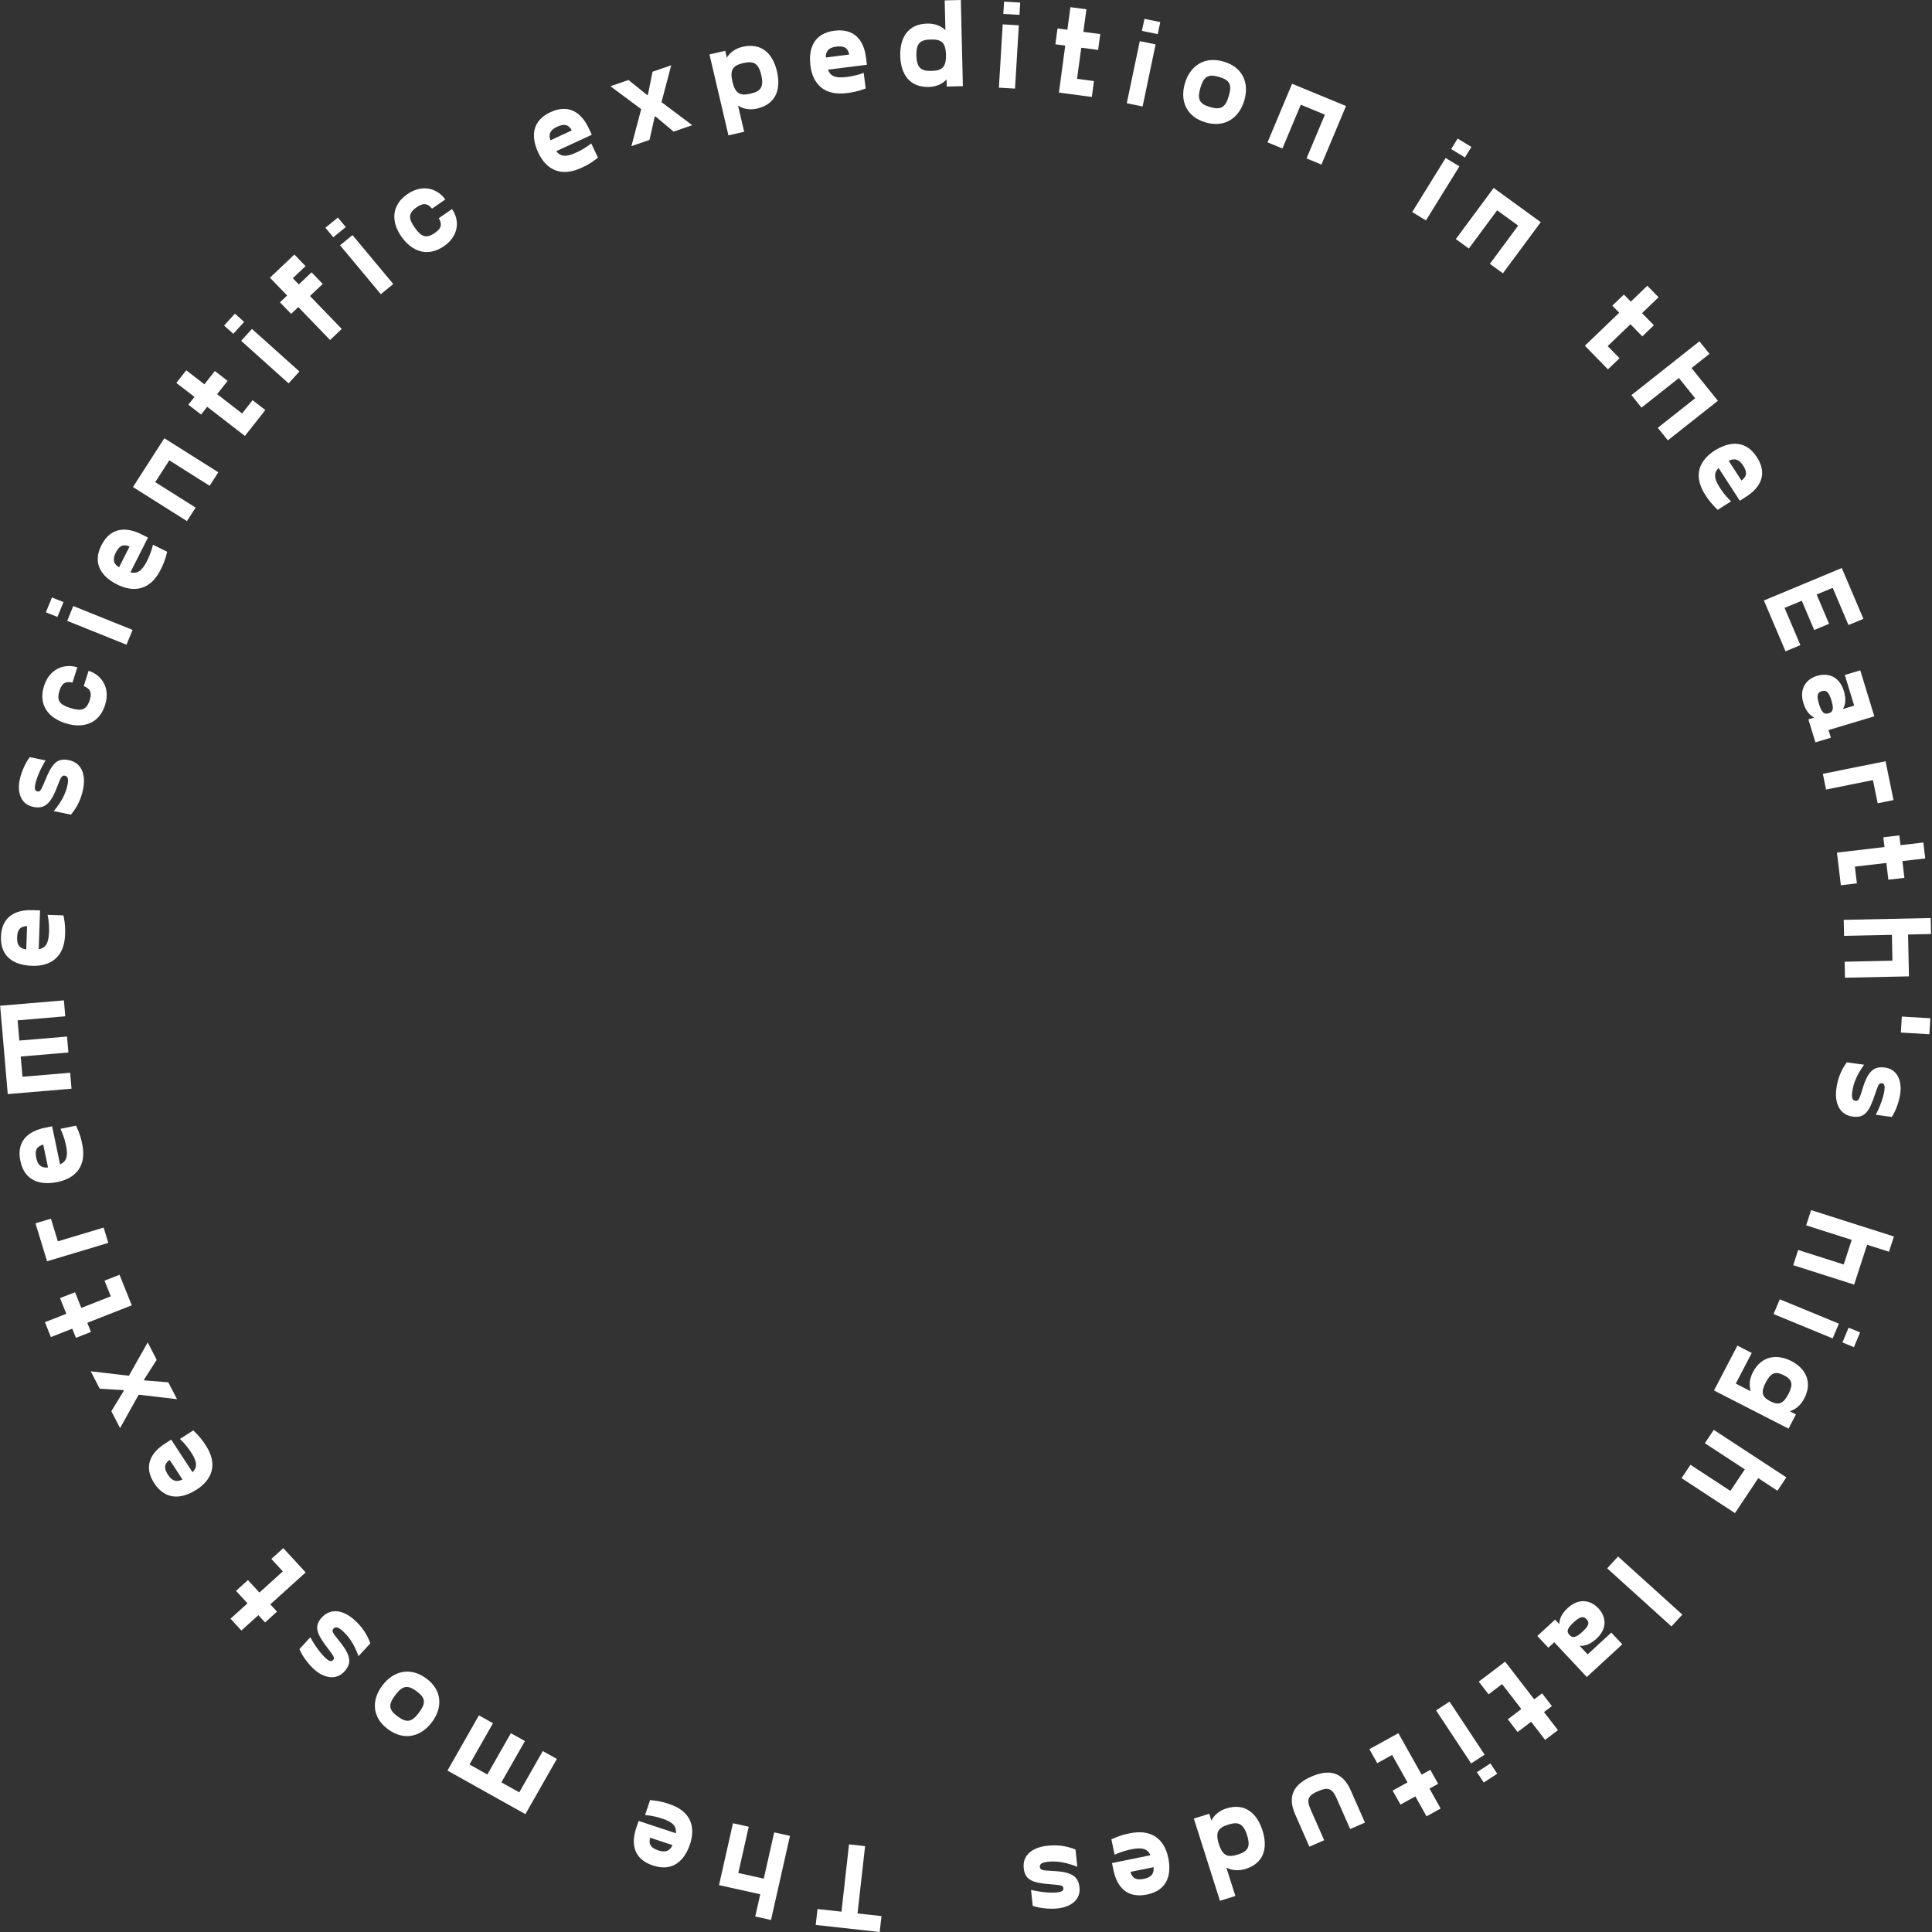 <?xml version="1.0" encoding="UTF-8"?> <svg xmlns="http://www.w3.org/2000/svg" width="110" height="110" viewBox="0 0 110 110" fill="none"><rect x="0" y="0" width="110" height="110" fill="#333333" stroke="none"/> <path d="M46.443 109.598L50.086 110L50.188 109.094L48.824 108.944L49.255 105.111L48.34 105.01L47.91 108.843L46.545 108.692L46.443 109.598Z" fill="white"></path> <path d="M40.938 107.332L43.286 107.851L43.001 109.117L43.898 109.316L44.978 104.526L44.08 104.328L43.486 106.962L42.036 106.641L42.63 104.007L41.732 103.808L40.938 107.332Z" fill="white"></path> <path d="M36.226 104.075C35.913 105.006 36.089 105.855 37.177 106.214C38.291 106.583 38.965 105.955 39.285 105.004C39.495 104.379 39.639 103.222 38.088 102.71C37.833 102.625 37.578 102.541 37.014 102.488L36.728 103.339C37.227 103.386 37.529 103.485 37.73 103.552C38.361 103.76 38.52 104.02 38.482 104.377L36.361 103.676L36.226 104.075ZM37.481 105.354C37.065 105.217 36.915 105.019 37.016 104.631L38.291 105.053C38.13 105.399 37.884 105.487 37.481 105.354Z" fill="white"></path> <path d="M25.477 100.809L29.914 103.29L31.705 100.146L30.904 99.698L29.565 102.048L28.548 101.48L29.887 99.129L29.086 98.681L27.747 101.032L26.731 100.463L28.069 98.113L27.268 97.665L25.477 100.809Z" fill="white"></path> <path d="M24.264 95.559C23.343 94.883 22.381 95.145 21.762 95.974C21.143 96.802 21.175 97.785 22.096 98.46C23.017 99.136 23.975 98.88 24.594 98.051C25.213 97.223 25.186 96.235 24.264 95.559ZM23.717 96.291C24.217 96.659 24.276 96.946 23.855 97.509C23.434 98.072 23.144 98.095 22.643 97.728C22.143 97.361 22.08 97.079 22.501 96.516C22.922 95.953 23.217 95.924 23.717 96.291Z" fill="white"></path> <path d="M21.085 93.565C20.89 93.018 20.59 92.605 20.183 92.236C19.597 91.707 18.862 91.507 18.328 92.087C17.86 92.595 18.02 93.014 18.675 93.863C19.022 94.319 19.07 94.401 18.961 94.52C18.866 94.624 18.738 94.585 18.55 94.415C18.263 94.155 17.926 93.698 17.669 93.219L17.049 93.892C17.19 94.248 17.528 94.724 17.878 95.04C18.437 95.546 19.135 95.683 19.602 95.176C20.031 94.71 20.006 94.269 19.295 93.408C18.939 92.963 18.864 92.857 18.988 92.722C19.098 92.603 19.259 92.635 19.51 92.862C19.897 93.212 20.161 93.622 20.413 94.295L21.085 93.565Z" fill="white"></path> <path d="M14.117 89.963L13.438 90.577L14.091 91.287L13.124 92.161L13.744 92.834L14.711 91.96L15.092 92.375L15.772 91.76L15.39 91.346L17.403 89.527L16.13 88.144L15.45 88.758L16.103 89.468L14.77 90.673L14.117 89.963Z" fill="white"></path> <path d="M9.39 82.195C8.559 82.729 8.163 83.502 8.786 84.455C9.425 85.431 10.347 85.357 11.196 84.811C11.754 84.453 12.594 83.637 11.705 82.278C11.559 82.055 11.412 81.831 11.005 81.441L10.245 81.929C10.606 82.274 10.779 82.539 10.895 82.715C11.257 83.268 11.217 83.569 10.963 83.825L9.746 81.966L9.39 82.195ZM9.566 83.97C9.327 83.606 9.334 83.359 9.657 83.118L10.389 84.236C10.045 84.406 9.797 84.323 9.566 83.97Z" fill="white"></path> <path d="M5.166 78.076L5.679 79.068L7.031 79.147L7.05 79.184L6.34 80.348L6.836 81.309L7.897 79.408L10.08 79.664L9.583 78.703L8.215 78.593L8.196 78.556L8.922 77.423L8.41 76.431L7.339 78.329L5.166 78.076Z" fill="white"></path> <path d="M4.273 73.574L3.418 73.909L3.775 74.802L2.558 75.28L2.897 76.127L4.114 75.65L4.322 76.171L5.178 75.835L4.969 75.314L7.502 74.32L6.806 72.58L5.951 72.915L6.308 73.808L4.63 74.467L4.273 73.574Z" fill="white"></path> <path d="M2.019 69.651L2.68 71.811L6.167 70.765L5.901 69.893L3.293 70.675L2.9 69.387L2.019 69.651Z" fill="white"></path> <path d="M2.55 64.212C1.58 64.411 0.928 64.989 1.161 66.101C1.399 67.24 2.285 67.502 3.276 67.299C3.927 67.165 5.009 66.706 4.677 65.121C4.622 64.86 4.568 64.599 4.331 64.089L3.444 64.271C3.654 64.722 3.719 65.031 3.762 65.237C3.897 65.882 3.75 66.149 3.42 66.295L2.966 64.126L2.55 64.212ZM2.064 65.93C1.975 65.504 2.072 65.276 2.461 65.168L2.734 66.472C2.351 66.508 2.15 66.341 2.064 65.93Z" fill="white"></path> <path d="M0.008 57.263L0.441 62.293L4.072 61.986L3.994 61.078L1.28 61.307L1.18 60.154L3.894 59.925L3.816 59.017L1.102 59.246L1.003 58.094L3.717 57.864L3.639 56.956L0.008 57.263Z" fill="white"></path> <path d="M1.856 51.82C0.866 51.786 0.094 52.195 0.055 53.33C0.015 54.493 0.813 54.955 1.824 54.989C2.489 55.012 3.65 54.82 3.706 53.201C3.715 52.935 3.724 52.669 3.615 52.118L2.71 52.087C2.807 52.575 2.796 52.89 2.789 53.1C2.766 53.759 2.56 53.983 2.204 54.048L2.28 51.834L1.856 51.82ZM0.974 53.375C0.989 52.941 1.137 52.742 1.541 52.728L1.495 54.059C1.115 54.004 0.959 53.796 0.974 53.375Z" fill="white"></path> <path d="M4.037 46.382C4.413 45.937 4.619 45.471 4.731 44.935C4.892 44.166 4.69 43.438 3.915 43.278C3.236 43.138 2.953 43.488 2.55 44.48C2.331 45.007 2.285 45.091 2.125 45.058C1.987 45.03 1.956 44.901 2.008 44.654C2.087 44.277 2.311 43.757 2.596 43.293L1.696 43.108C1.459 43.41 1.218 43.941 1.121 44.401C0.967 45.135 1.204 45.799 1.883 45.939C2.506 46.067 2.876 45.821 3.261 44.776C3.466 44.246 3.52 44.128 3.7 44.165C3.859 44.197 3.914 44.352 3.845 44.681C3.738 45.189 3.517 45.624 3.061 46.181L4.037 46.382Z" fill="white"></path> <path d="M3.738 41.183C4.731 41.492 5.643 41.211 5.983 40.141C6.297 39.151 5.779 38.423 5.044 38.194L4.767 39.063C5.076 39.189 5.265 39.366 5.11 39.854C4.923 40.442 4.622 40.503 4.015 40.313C3.407 40.124 3.202 39.906 3.389 39.317C3.544 38.829 3.801 38.791 4.126 38.864L4.402 37.994C3.667 37.765 2.822 38.067 2.507 39.057C2.167 40.127 2.746 40.873 3.738 41.183Z" fill="white"></path> <path d="M2.613 34.861L3.269 35.125L3.615 34.281L2.959 34.017L2.613 34.861ZM3.826 35.349L7.202 36.708L7.548 35.864L4.172 34.505L3.826 35.349Z" fill="white"></path> <path d="M8.046 30.417C7.161 29.978 6.287 30.03 5.774 31.045C5.247 32.086 5.778 32.836 6.683 33.285C7.277 33.58 8.413 33.886 9.145 32.438C9.266 32.2 9.386 31.961 9.52 31.416L8.71 31.014C8.593 31.497 8.45 31.779 8.355 31.967C8.057 32.556 7.775 32.675 7.424 32.586L8.426 30.606L8.046 30.417ZM6.59 31.466C6.786 31.078 7.005 30.959 7.378 31.113L6.775 32.304C6.453 32.096 6.399 31.842 6.59 31.466Z" fill="white"></path> <path d="M9.356 24.951L7.57 27.73L10.644 29.669L11.138 28.901L8.84 27.451L9.638 26.209L11.936 27.659L12.43 26.89L9.356 24.951Z" fill="white"></path> <path d="M12.959 21.684L12.234 21.124L11.637 21.881L10.606 21.082L10.04 21.801L11.072 22.599L10.723 23.041L11.448 23.602L11.796 23.16L13.944 24.821L15.106 23.346L14.381 22.785L13.785 23.542L12.363 22.442L12.959 21.684Z" fill="white"></path> <path d="M12.758 18.535L13.283 19.005L13.9 18.329L13.375 17.859L12.758 18.535ZM13.729 19.405L16.431 21.827L17.048 21.151L14.346 18.729L13.729 19.405Z" fill="white"></path> <path d="M17.397 15.152L16.761 14.493L15.37 15.811L16.348 16.824L15.939 17.212L16.575 17.87L16.984 17.483L18.793 19.358L19.458 18.728L17.648 16.853L18.375 16.165L17.739 15.506L17.013 16.194L16.671 15.839L17.397 15.152Z" fill="white"></path> <path d="M18.527 12.967L18.978 13.507L19.687 12.927L19.236 12.386L18.527 12.967ZM19.361 13.967L21.682 16.75L22.391 16.17L20.07 13.386L19.361 13.967Z" fill="white"></path> <path d="M22.861 13.482C23.457 14.327 24.353 14.656 25.281 14.014C26.14 13.42 26.177 12.53 25.736 11.904L24.982 12.425C25.149 12.712 25.19 12.966 24.766 13.258C24.256 13.612 23.98 13.477 23.616 12.96C23.251 12.443 23.223 12.146 23.733 11.793C24.157 11.5 24.383 11.625 24.597 11.879L25.351 11.357C24.91 10.731 24.054 10.459 23.195 11.053C22.267 11.696 22.266 12.637 22.861 13.482Z" fill="white"></path> <path d="M33.516 7.291C33.097 6.401 32.379 5.906 31.341 6.386C30.276 6.879 30.223 7.793 30.651 8.701C30.933 9.299 31.632 10.236 33.113 9.551C33.357 9.438 33.6 9.325 34.047 8.98L33.663 8.167C33.269 8.473 32.98 8.606 32.788 8.695C32.185 8.974 31.89 8.894 31.67 8.609L33.696 7.672L33.516 7.291ZM31.717 7.218C32.114 7.034 32.36 7.075 32.556 7.425L31.338 7.989C31.215 7.628 31.332 7.396 31.717 7.218Z" fill="white"></path> <path d="M38.216 3.717L37.153 4.084L36.888 5.399L36.848 5.413L35.783 4.555L34.754 4.91L36.507 6.214L35.95 8.32L36.98 7.966L37.278 6.638L37.318 6.625L38.35 7.494L39.412 7.128L37.663 5.815L38.216 3.717Z" fill="white"></path> <path d="M42.283 2.664C41.87 2.759 41.56 2.989 41.382 3.282L41.291 2.892L40.395 3.099L41.474 7.708L42.37 7.502L42.022 6.013C42.313 6.205 42.693 6.276 43.107 6.181C44.189 5.932 44.473 5.068 44.238 4.064C44.003 3.06 43.365 2.415 42.283 2.664ZM42.727 5.333C42.154 5.465 41.866 5.351 41.702 4.648C41.538 3.951 41.747 3.723 42.319 3.592C42.891 3.46 43.179 3.574 43.342 4.27C43.507 4.974 43.299 5.202 42.727 5.333Z" fill="white"></path> <path d="M49.306 3.269C49.182 2.296 48.652 1.606 47.514 1.748C46.349 1.894 46.016 2.749 46.143 3.743C46.226 4.397 46.603 5.502 48.224 5.299C48.491 5.265 48.758 5.232 49.289 5.038L49.176 4.148C48.706 4.32 48.39 4.359 48.179 4.386C47.519 4.468 47.263 4.303 47.141 3.965L49.359 3.687L49.306 3.269ZM47.616 2.654C48.051 2.6 48.272 2.713 48.351 3.106L47.017 3.273C47.011 2.893 47.195 2.707 47.616 2.654Z" fill="white"></path> <path d="M53.787 0.021L53.827 1.718C53.581 1.478 53.223 1.332 52.799 1.342C51.688 1.368 51.233 2.15 51.257 3.18C51.281 4.21 51.774 4.977 52.884 4.951C53.309 4.941 53.659 4.779 53.893 4.521L53.903 4.928L54.822 4.906L54.706 6.73571e-05L53.787 0.021ZM53.039 4.036C52.452 4.05 52.194 3.88 52.176 3.158C52.16 2.444 52.41 2.262 52.997 2.249C53.584 2.235 53.843 2.404 53.86 3.119C53.877 3.841 53.627 4.022 53.039 4.036Z" fill="white"></path> <path d="M57.168 0.092L57.126 0.792L58.044 0.846L58.086 0.147L57.168 0.092ZM57.09 1.387L56.873 4.991L57.791 5.045L58.008 1.441L57.09 1.387Z" fill="white"></path> <path d="M62.523 2.844L62.644 1.94L61.683 1.814L61.856 0.528L60.944 0.408L60.772 1.693L60.21 1.62L60.089 2.523L60.65 2.597L60.291 5.272L62.164 5.519L62.285 4.616L61.324 4.489L61.562 2.717L62.523 2.844Z" fill="white"></path> <path d="M65.16 1.073L65.016 1.759L65.917 1.944L66.061 1.258L65.16 1.073ZM64.894 2.343L64.154 5.878L65.055 6.063L65.795 2.528L64.894 2.343Z" fill="white"></path> <path d="M68.636 6.968C69.735 7.291 70.548 6.718 70.843 5.729C71.138 4.741 70.769 3.829 69.67 3.506C68.571 3.184 67.76 3.75 67.465 4.739C67.169 5.727 67.537 6.646 68.636 6.968ZM68.897 6.095C68.3 5.919 68.146 5.67 68.347 4.997C68.547 4.325 68.812 4.205 69.409 4.38C70.006 4.555 70.162 4.799 69.961 5.471C69.76 6.143 69.494 6.27 68.897 6.095Z" fill="white"></path> <path d="M76.637 6.036L73.566 4.77L72.167 8.104L73.016 8.454L74.062 5.962L75.434 6.528L74.388 9.02L75.237 9.37L76.637 6.036Z" fill="white"></path> <path d="M82.992 7.89L82.623 8.488L83.407 8.964L83.776 8.366L82.992 7.89ZM82.308 8.996L80.404 12.074L81.188 12.55L83.092 9.472L82.308 8.996Z" fill="white"></path> <path d="M87.724 12.65L85.043 10.701L82.888 13.612L83.629 14.151L85.24 11.975L86.439 12.846L84.827 15.022L85.569 15.561L87.724 12.65Z" fill="white"></path> <path d="M93.506 19.151L94.166 18.517L93.492 17.827L94.432 16.924L93.792 16.27L92.852 17.172L92.458 16.769L91.798 17.403L92.191 17.806L90.235 19.684L91.549 21.029L92.21 20.395L91.535 19.705L92.831 18.461L93.506 19.151Z" fill="white"></path> <path d="M97.809 22.819L96.308 20.956L97.332 20.146L96.758 19.434L92.887 22.495L93.46 23.208L95.59 21.524L96.516 22.675L94.387 24.358L94.961 25.071L97.809 22.819Z" fill="white"></path> <path d="M99.415 28.282C100.249 27.751 100.648 26.98 100.028 26.025C99.393 25.046 98.472 25.116 97.621 25.658C97.061 26.014 96.217 26.827 97.101 28.189C97.246 28.413 97.392 28.637 97.797 29.029L98.559 28.544C98.2 28.198 98.028 27.932 97.913 27.755C97.553 27.201 97.594 26.9 97.849 26.646L99.058 28.509L99.415 28.282ZM99.247 26.506C99.484 26.871 99.476 27.118 99.152 27.358L98.425 26.237C98.77 26.068 99.017 26.152 99.247 26.506Z" fill="white"></path> <path d="M105.246 35.588L106.094 35.234L104.863 32.34L100.429 34.19L101.66 37.084L102.507 36.731L101.606 34.611L102.585 34.203L103.293 35.87L104.141 35.517L103.432 33.849L104.345 33.469L105.246 35.588Z" fill="white"></path> <path d="M104.109 41.566L106.716 40.784L105.916 38.167L105.036 38.431L105.569 40.176L104.926 40.369C105.057 40.146 105.133 39.838 104.979 39.335C104.729 38.516 104.084 38.292 103.461 38.479C102.838 38.666 102.427 39.207 102.677 40.026C102.831 40.529 103.073 40.742 103.301 40.857L102.962 40.959L103.362 42.267L104.242 42.003L104.109 41.566ZM103.568 40.088C103.429 39.632 103.457 39.433 103.727 39.352C103.998 39.27 104.133 39.42 104.272 39.877C104.412 40.333 104.384 40.532 104.113 40.613C103.842 40.694 103.708 40.544 103.568 40.088Z" fill="white"></path> <path d="M107.809 45.553L107.355 43.341L103.785 44.059L103.968 44.953L106.637 44.415L106.908 45.734L107.809 45.553Z" fill="white"></path> <path d="M107.515 50.087L108.429 49.98L108.315 49.026L109.615 48.874L109.508 47.969L108.208 48.121L108.141 47.564L107.228 47.671L107.294 48.228L104.589 48.543L104.81 50.402L105.723 50.296L105.61 49.342L107.402 49.133L107.515 50.087Z" fill="white"></path> <path d="M108.688 55.59L108.637 53.207L109.945 53.179L109.926 52.268L104.974 52.373L104.994 53.284L107.717 53.227L107.749 54.698L105.026 54.756L105.045 55.667L108.688 55.59Z" fill="white"></path> <path d="M109.906 57.975L108.282 57.879L108.227 58.789L109.851 58.885L109.906 57.975Z" fill="white"></path> <path d="M105.147 60.486C104.804 60.956 104.63 61.434 104.555 61.976C104.448 62.754 104.699 63.468 105.484 63.574C106.171 63.668 106.429 63.299 106.763 62.283C106.945 61.742 106.985 61.655 107.146 61.677C107.287 61.696 107.326 61.822 107.292 62.072C107.239 62.454 107.051 62.988 106.798 63.47L107.71 63.594C107.925 63.276 108.129 62.731 108.193 62.265C108.296 61.522 108.014 60.875 107.327 60.782C106.697 60.696 106.345 60.967 106.033 62.035C105.865 62.579 105.819 62.7 105.637 62.675C105.476 62.653 105.411 62.503 105.457 62.169C105.528 61.656 105.719 61.207 106.136 60.62L105.147 60.486Z" fill="white"></path> <path d="M105.568 73.141L106.304 70.871L107.55 71.268L107.832 70.401L103.117 68.899L102.835 69.766L105.429 70.593L104.974 71.994L102.381 71.168L102.099 72.035L105.568 73.141Z" fill="white"></path> <path d="M105.906 75.861L105.253 75.592L104.9 76.433L105.553 76.702L105.906 75.861ZM104.698 75.363L101.333 73.976L100.98 74.817L104.344 76.204L104.698 75.363Z" fill="white"></path> <path d="M102.253 80.531L101.907 80.354C102.181 80.258 102.494 80.071 102.728 79.622C103.215 78.688 102.802 77.908 101.991 77.493C101.174 77.074 100.293 77.191 99.805 78.125C99.571 78.573 99.598 78.934 99.676 79.211L98.828 78.776L99.738 77.033L98.921 76.614L97.588 79.167L101.831 81.341L102.253 80.531ZM100.535 78.712C100.821 78.163 101.078 78.051 101.569 78.302C102.053 78.55 102.109 78.824 101.823 79.372C101.537 79.92 101.279 80.032 100.795 79.784C100.305 79.533 100.249 79.26 100.535 78.712Z" fill="white"></path> <path d="M98.782 86.15L100.108 84.161L101.2 84.876L101.707 84.116L97.575 81.41L97.068 82.171L99.341 83.659L98.521 84.887L96.249 83.399L95.742 84.16L98.782 86.15Z" fill="white"></path> <path d="M95.785 91.928L92.126 88.621L91.506 89.294L95.165 92.601L95.785 91.928Z" fill="white"></path> <path d="M88.492 93.503L90.345 95.481L92.367 93.621L91.741 92.953L90.393 94.193L89.936 93.705C90.195 93.724 90.508 93.656 90.897 93.299C91.53 92.717 91.45 92.044 91.007 91.572C90.564 91.099 89.893 90.97 89.261 91.552C88.872 91.909 88.785 92.219 88.781 92.472L88.54 92.215L87.529 93.145L88.154 93.813L88.492 93.503ZM89.595 92.373C89.948 92.048 90.141 91.986 90.333 92.192C90.526 92.397 90.449 92.583 90.096 92.907C89.743 93.231 89.551 93.294 89.358 93.088C89.166 92.883 89.243 92.697 89.595 92.373Z" fill="white"></path> <path d="M85.848 97.889L86.407 98.614L87.177 98.031L87.972 99.061L88.703 98.508L87.908 97.477L88.358 97.137L87.799 96.413L87.35 96.753L85.696 94.608L84.195 95.745L84.753 96.469L85.523 95.886L86.619 97.306L85.848 97.889Z" fill="white"></path> <path d="M85.246 100.989L84.858 100.402L84.089 100.902L84.477 101.488L85.246 100.989ZM84.529 99.904L82.532 96.883L81.763 97.383L83.76 100.403L84.529 99.904Z" fill="white"></path> <path d="M79.291 101.949L79.738 102.746L80.585 102.279L81.221 103.413L82.025 102.97L81.389 101.836L81.883 101.564L81.437 100.767L80.942 101.04L79.618 98.681L77.967 99.59L78.414 100.387L79.261 99.92L80.138 101.482L79.291 101.949Z" fill="white"></path> <path d="M73.744 103.309L74.55 105.141L75.393 104.776L74.615 103.009C74.36 102.431 74.505 102.215 75.043 101.982C75.581 101.75 75.839 101.791 76.094 102.37L76.872 104.137L77.715 103.772L76.908 101.941C76.436 100.868 75.661 100.721 74.675 101.147C73.689 101.573 73.271 102.236 73.744 103.309Z" fill="white"></path> <path d="M70.337 107.949L69.823 106.331C70.126 106.494 70.511 106.535 70.916 106.409C71.975 106.079 72.194 105.202 71.881 104.219C71.569 103.236 70.881 102.635 69.822 102.965C69.417 103.091 69.126 103.344 68.973 103.656L68.85 103.268L67.972 103.542L69.459 108.223L70.337 107.949ZM69.929 103.887C70.489 103.712 70.785 103.804 71.004 104.493C71.221 105.175 71.031 105.418 70.471 105.592C69.91 105.767 69.615 105.676 69.398 104.994C69.179 104.305 69.369 104.062 69.929 103.887Z" fill="white"></path> <path d="M63.398 106.487C63.598 107.449 64.18 108.096 65.303 107.867C66.453 107.633 66.719 106.756 66.515 105.774C66.382 105.128 65.921 104.056 64.32 104.382C64.056 104.435 63.793 104.489 63.278 104.722L63.46 105.601C63.916 105.394 64.228 105.331 64.436 105.288C65.087 105.156 65.356 105.302 65.503 105.629L63.313 106.075L63.398 106.487ZM65.131 106.972C64.702 107.059 64.472 106.963 64.363 106.577L65.68 106.309C65.716 106.688 65.547 106.887 65.131 106.972Z" fill="white"></path> <path d="M61.234 105.303C60.691 105.084 60.181 105.032 59.632 105.089C58.843 105.171 58.204 105.583 58.287 106.364C58.359 107.047 58.782 107.207 59.857 107.286C60.431 107.332 60.526 107.35 60.543 107.511C60.557 107.65 60.444 107.718 60.191 107.745C59.803 107.785 59.236 107.731 58.703 107.603L58.799 108.51C59.161 108.641 59.745 108.708 60.216 108.658C60.969 108.58 61.536 108.155 61.463 107.471C61.397 106.844 61.048 106.57 59.926 106.525C59.353 106.492 59.224 106.478 59.205 106.296C59.188 106.136 59.319 106.038 59.657 106.003C60.178 105.948 60.663 106.025 61.338 106.286L61.234 105.303Z" fill="white"></path> </svg> 